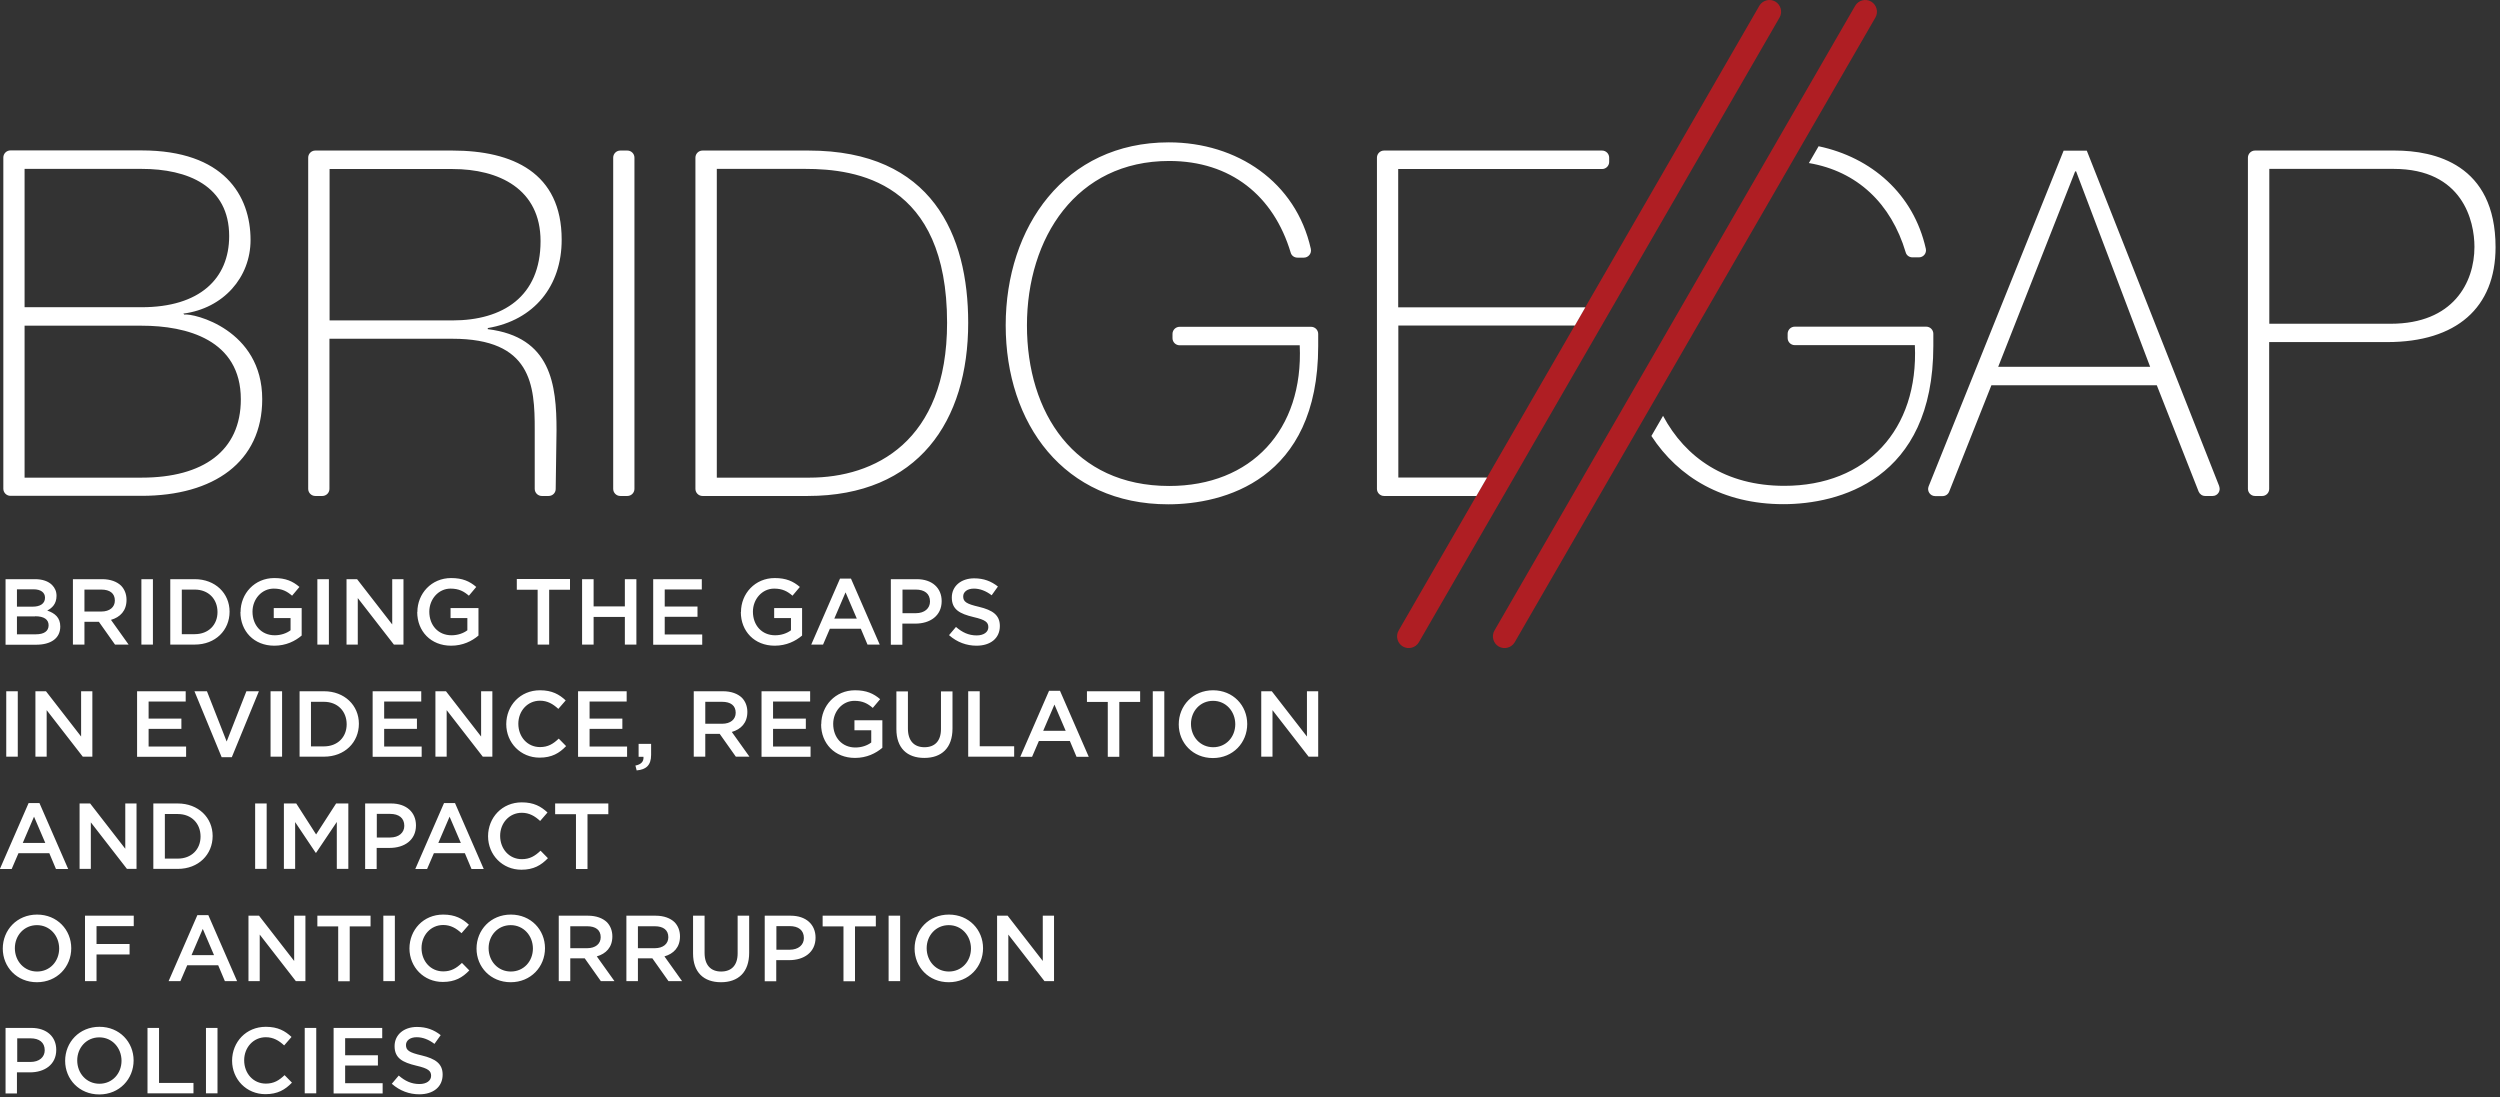 <svg xmlns="http://www.w3.org/2000/svg" xmlns:xlink="http://www.w3.org/1999/xlink" xmlns:serif="http://www.serif.com/" width="100%" height="100%" viewBox="0 0 180 79" xml:space="preserve" style="fill-rule:evenodd;clip-rule:evenodd;stroke-linejoin:round;stroke-miterlimit:2;"><rect x="0" y="0" width="180" height="79" fill="#333333" stroke="none"/>    <g id="BridgeGap-logo-negative" serif:id="BridgeGap logo negative">        <g id="logo">            <path id="slashes" d="M135.03,1.26C135.26,0.86 135.12,0.35 134.72,0.11C134.32,-0.12 133.8,0.02 133.57,0.42L107.6,45.4C107.37,45.8 107.51,46.32 107.91,46.55C108.31,46.78 108.83,46.64 109.06,46.24L135.03,1.26ZM128.13,1.26C128.36,0.86 128.22,0.35 127.82,0.11C127.42,-0.12 126.9,0.02 126.67,0.42L100.7,45.4C100.47,45.8 100.61,46.32 101.01,46.55C101.41,46.78 101.93,46.64 102.16,46.24L128.13,1.26Z" style="fill:rgb(175,30,35);fill-rule:nonzero;"></path>            <path id="text" d="M4.69,76.38C4.69,75.04 5.71,73.93 7.16,73.93C8.61,73.93 9.62,75.03 9.62,76.35C9.62,77.69 8.6,78.8 7.15,78.8C5.7,78.8 4.69,77.7 4.69,76.38ZM28.21,78.03L28.71,77.44C29.16,77.83 29.62,78.05 30.2,78.05C30.71,78.05 31.04,77.81 31.04,77.46C31.04,77.11 30.85,76.93 29.98,76.73C28.98,76.49 28.41,76.19 28.41,75.32C28.41,74.5 29.08,73.94 30.02,73.94C30.71,73.94 31.25,74.15 31.73,74.53L31.28,75.16C30.86,74.84 30.43,74.68 30,74.68C29.51,74.68 29.23,74.93 29.23,75.24C29.23,75.62 29.45,75.78 30.36,75.99C31.36,76.23 31.87,76.59 31.87,77.37C31.87,78.27 31.18,78.79 30.19,78.79C29.47,78.79 28.79,78.54 28.22,78.04L28.21,78.03ZM16.71,76.37C16.715,75.025 17.714,73.93 19.14,73.93C20.01,73.93 20.53,74.23 20.99,74.66L20.46,75.27C20.08,74.92 19.68,74.68 19.14,74.68C18.24,74.68 17.58,75.42 17.58,76.34C17.58,77.28 18.23,78.02 19.14,78.02C19.72,78.02 20.09,77.79 20.49,77.41L21.02,77.95C20.53,78.46 19.99,78.78 19.11,78.78C17.743,78.78 16.715,77.715 16.71,76.37ZM0.4,74.01L2.26,74.01C3.36,74.01 4.05,74.64 4.05,75.59C4.05,76.66 3.2,77.21 2.16,77.21L1.22,77.21L1.22,78.73L0.4,78.73L0.4,74.01ZM24.02,74.01L27.52,74.01L27.52,74.75L24.85,74.75L24.85,75.98L27.21,75.98L27.21,76.72L24.85,76.72L24.85,77.99L27.55,77.99L27.55,78.73L24.02,78.73L24.02,74.01ZM21.94,74.01L22.77,74.01L22.77,78.72L21.94,78.72L21.94,74.01ZM14.83,74.01L15.66,74.01L15.66,78.72L14.83,78.72L14.83,74.01ZM10.62,74.01L11.45,74.01L11.45,77.97L13.93,77.97L13.93,78.72L10.62,78.72L10.62,74.01ZM8.75,76.375C8.748,75.447 8.078,74.69 7.15,74.69C6.22,74.69 5.56,75.44 5.56,76.35C5.56,77.28 6.23,78.03 7.16,78.03C8.088,78.03 8.748,77.293 8.75,76.375ZM2.2,76.46C2.83,76.46 3.22,76.11 3.22,75.62C3.22,75.05 2.82,74.76 2.2,74.76L1.24,74.76L1.24,76.46L2.2,76.46ZM16.71,76.36L16.71,76.38L16.71,76.36ZM8.75,76.37L8.75,76.38L8.75,76.37ZM49.9,68.65L49.9,65.93L50.73,65.93L50.73,68.61C50.73,69.49 51.18,69.95 51.92,69.95C52.66,69.95 53.11,69.51 53.11,68.64L53.11,65.93L53.94,65.93L53.94,68.6C53.94,70.01 53.15,70.72 51.91,70.72C50.67,70.72 49.9,70.01 49.9,68.65ZM65.85,68.3C65.85,66.96 66.87,65.85 68.32,65.85C69.77,65.85 70.78,66.95 70.78,68.27C70.78,69.61 69.76,70.72 68.31,70.72C66.86,70.72 65.85,69.62 65.85,68.3ZM34.31,68.3C34.31,66.96 35.33,65.85 36.78,65.85C38.23,65.85 39.24,66.95 39.24,68.27C39.24,69.61 38.22,70.72 36.77,70.72C35.32,70.72 34.31,69.62 34.31,68.3ZM0.2,68.3C0.2,66.96 1.22,65.85 2.67,65.85C4.12,65.85 5.13,66.95 5.13,68.27C5.13,69.61 4.11,70.72 2.66,70.72C1.21,70.72 0.2,69.62 0.2,68.3ZM29.48,68.29C29.485,66.945 30.484,65.85 31.91,65.85C32.78,65.85 33.3,66.15 33.76,66.58L33.23,67.19C32.85,66.84 32.45,66.6 31.91,66.6C31.01,66.6 30.35,67.34 30.35,68.26C30.35,69.2 31,69.94 31.91,69.94C32.49,69.94 32.86,69.71 33.26,69.33L33.79,69.87C33.3,70.38 32.76,70.7 31.88,70.7C30.513,70.7 29.485,69.635 29.48,68.29ZM24.35,66.7L22.85,66.7L22.85,65.93L26.68,65.93L26.68,66.7L25.18,66.7L25.18,70.65L24.35,70.65L24.35,66.7ZM60.73,66.7L59.23,66.7L59.23,65.93L63.06,65.93L63.06,66.7L61.56,66.7L61.56,70.65L60.73,70.65L60.73,66.7ZM55.07,65.93L56.93,65.93C58.03,65.93 58.72,66.56 58.72,67.51C58.72,68.58 57.87,69.13 56.83,69.13L55.89,69.13L55.89,70.65L55.06,70.65L55.06,65.94L55.07,65.93ZM6.12,65.93L9.63,65.93L9.63,66.68L6.95,66.68L6.95,67.97L9.33,67.97L9.33,68.72L6.95,68.72L6.95,70.64L6.12,70.64L6.12,65.93ZM40.23,65.93L42.34,65.93C42.93,65.93 43.4,66.11 43.7,66.4C43.95,66.66 44.09,67.01 44.09,67.42C44.09,68.21 43.63,68.67 42.97,68.86L44.24,70.64L43.26,70.64L42.1,69L41.06,69L41.06,70.64L40.23,70.64L40.23,65.93ZM75.08,69.19L75.08,65.93L75.89,65.93L75.89,70.64L75.2,70.64L72.6,67.29L72.6,70.64L71.79,70.64L71.79,65.93L72.55,65.93L75.08,69.19ZM21.18,69.19L21.18,65.93L21.99,65.93L21.99,70.64L21.3,70.64L18.7,67.29L18.7,70.64L17.89,70.64L17.89,65.93L18.65,65.93L21.18,69.19ZM63.98,65.93L64.81,65.93L64.81,70.64L63.98,70.64L63.98,65.93ZM27.6,65.93L28.43,65.93L28.43,70.64L27.6,70.64L27.6,65.93ZM14.21,65.89L15,65.89L17.07,70.64L16.19,70.64L15.71,69.5L13.48,69.5L12.99,70.64L12.14,70.64L14.21,65.89ZM45.1,65.93L47.21,65.93C47.8,65.93 48.27,66.11 48.57,66.4C48.82,66.66 48.96,67.01 48.96,67.42C48.96,68.21 48.5,68.67 47.84,68.86L49.11,70.64L48.13,70.64L46.97,69L45.93,69L45.93,70.64L45.1,70.64L45.1,65.93ZM4.26,68.295C4.258,67.367 3.588,66.61 2.66,66.61C1.73,66.61 1.07,67.36 1.07,68.27C1.07,69.2 1.74,69.95 2.67,69.95C3.598,69.95 4.258,69.213 4.26,68.295ZM38.37,68.295C38.368,67.367 37.698,66.61 36.77,66.61C35.84,66.61 35.18,67.36 35.18,68.27C35.18,69.2 35.85,69.95 36.78,69.95C37.708,69.95 38.368,69.213 38.37,68.295ZM69.91,68.295C69.908,67.367 69.238,66.61 68.31,66.61C67.38,66.61 66.72,67.36 66.72,68.27C66.72,69.2 67.39,69.95 68.32,69.95C69.248,69.95 69.908,69.213 69.91,68.295ZM15.41,68.77L14.6,66.88L13.79,68.77L15.41,68.77ZM56.86,68.38C57.49,68.38 57.88,68.03 57.88,67.54C57.88,66.97 57.48,66.68 56.86,66.68L55.9,66.68L55.9,68.38L56.86,68.38ZM29.48,68.28L29.48,68.3L29.48,68.28ZM4.26,68.29L4.26,68.3L4.26,68.29ZM38.37,68.29L38.37,68.3L38.37,68.29ZM69.91,68.29L69.91,68.3L69.91,68.29ZM42.28,68.27C42.87,68.27 43.25,67.96 43.25,67.48C43.25,66.96 42.89,66.69 42.27,66.69L41.06,66.69L41.06,68.27L42.28,68.27ZM47.15,68.27C47.74,68.27 48.12,67.96 48.12,67.48C48.12,66.96 47.76,66.69 47.14,66.69L45.93,66.69L45.93,68.27L47.15,68.27ZM35.14,60.21C35.145,58.865 36.144,57.77 37.57,57.77C38.44,57.77 38.96,58.07 39.42,58.5L38.89,59.11C38.51,58.76 38.11,58.52 37.57,58.52C36.67,58.52 36.01,59.26 36.01,60.18C36.01,61.12 36.66,61.86 37.57,61.86C38.15,61.86 38.52,61.63 38.92,61.25L39.45,61.79C38.96,62.3 38.42,62.62 37.54,62.62C36.173,62.62 35.145,61.555 35.14,60.21ZM31.97,57.82L32.76,57.82L34.83,62.57L33.95,62.57L33.47,61.43L31.24,61.43L30.75,62.57L29.9,62.57L31.97,57.82ZM41.47,58.62L39.97,58.62L39.97,57.85L43.8,57.85L43.8,58.62L42.3,58.62L42.3,62.57L41.47,62.57L41.47,58.62ZM2.06,57.82L2.84,57.82L4.91,62.57L4.03,62.57L3.55,61.43L1.33,61.43L0.84,62.57L-0.01,62.57L2.06,57.82ZM26.3,57.85L28.16,57.85C29.26,57.85 29.95,58.48 29.95,59.43C29.95,60.5 29.1,61.05 28.06,61.05L27.12,61.05L27.12,62.57L26.29,62.57L26.29,57.86L26.3,57.85ZM18.37,57.85L19.2,57.85L19.2,62.56L18.37,62.56L18.37,57.85ZM9.02,61.11L9.02,57.85L9.83,57.85L9.83,62.56L9.14,62.56L6.54,59.21L6.54,62.56L5.73,62.56L5.73,57.85L6.49,57.85L9.02,61.11ZM20.44,57.85L21.33,57.85L22.76,60.08L24.2,57.85L25.08,57.85L25.08,62.56L24.25,62.56L24.25,59.18L22.76,61.4L22.73,61.4L21.25,59.19L21.25,62.56L20.44,62.56L20.44,57.85ZM11.04,57.85L12.8,57.85C14.28,57.85 15.31,58.87 15.31,60.19C15.31,61.53 14.29,62.56 12.8,62.56L11.04,62.56L11.04,57.85ZM11.87,58.61L11.87,61.82L12.8,61.82C13.79,61.82 14.44,61.15 14.44,60.23C14.44,59.29 13.79,58.61 12.8,58.61L11.87,58.61ZM3.26,60.69L2.45,58.8L1.64,60.69L3.26,60.69ZM33.18,60.69L32.37,58.8L31.56,60.69L33.18,60.69ZM28.09,60.3C28.72,60.3 29.11,59.95 29.11,59.46C29.11,58.89 28.71,58.6 28.09,58.6L27.13,58.6L27.13,60.3L28.09,60.3ZM35.14,60.2L35.14,60.22L35.14,60.2ZM45.75,55.12C46.16,55.04 46.36,54.83 46.33,54.49L45.98,54.49L45.98,53.56L46.88,53.56L46.88,54.35C46.88,55.1 46.52,55.41 45.84,55.47L45.75,55.12ZM84.87,52.15C84.87,50.81 85.89,49.7 87.34,49.7C88.79,49.7 89.8,50.8 89.8,52.13C89.8,53.47 88.78,54.58 87.33,54.58C85.88,54.58 84.87,53.48 84.87,52.16L84.87,52.15ZM64.54,52.5L64.54,49.78L65.37,49.78L65.37,52.46C65.37,53.34 65.82,53.8 66.56,53.8C67.3,53.8 67.75,53.36 67.75,52.49L67.75,49.78L68.58,49.78L68.58,52.45C68.58,53.86 67.79,54.57 66.55,54.57C65.31,54.57 64.54,53.86 64.54,52.5ZM59.13,52.15C59.13,50.82 60.14,49.7 61.56,49.7C62.38,49.7 62.89,49.93 63.37,50.34L62.84,50.97C62.48,50.66 62.12,50.46 61.52,50.46C60.65,50.46 59.99,51.22 59.99,52.12C59.99,53.1 60.63,53.82 61.59,53.82C62.03,53.82 62.44,53.68 62.73,53.46L62.73,52.58L61.52,52.58L61.52,51.86L63.53,51.86L63.53,53.84C63.06,54.24 62.4,54.57 61.56,54.57C60.09,54.57 59.12,53.52 59.12,52.15L59.13,52.15ZM36.45,52.14C36.455,50.795 37.454,49.7 38.88,49.7C39.75,49.7 40.27,50 40.73,50.43L40.2,51.04C39.82,50.69 39.42,50.45 38.88,50.45C37.98,50.45 37.32,51.19 37.32,52.11C37.32,53.05 37.97,53.79 38.88,53.79C39.46,53.79 39.83,53.56 40.23,53.18L40.76,53.72C40.27,54.23 39.73,54.55 38.85,54.55C37.483,54.55 36.455,53.485 36.45,52.14ZM16.32,53.39L17.74,49.77L18.64,49.77L16.69,54.52L15.96,54.52L14,49.77L14.9,49.77L16.32,53.39ZM9.87,49.77L13.37,49.77L13.37,50.51L10.7,50.51L10.7,51.74L13.06,51.74L13.06,52.48L10.7,52.48L10.7,53.75L13.4,53.75L13.4,54.49L9.87,54.49L9.87,49.77ZM41.62,49.77L45.12,49.77L45.12,50.51L42.45,50.51L42.45,51.74L44.81,51.74L44.81,52.48L42.45,52.48L42.45,53.75L45.15,53.75L45.15,54.49L41.62,54.49L41.62,49.77ZM54.83,49.77L58.33,49.77L58.33,50.51L55.66,50.51L55.66,51.74L58.02,51.74L58.02,52.48L55.66,52.48L55.66,53.75L58.36,53.75L58.36,54.49L54.83,54.49L54.83,49.77ZM26.83,49.77L30.33,49.77L30.33,50.51L27.66,50.51L27.66,51.74L30.02,51.74L30.02,52.48L27.66,52.48L27.66,53.75L30.36,53.75L30.36,54.49L26.83,54.49L26.83,49.77ZM79.76,50.54L78.26,50.54L78.26,49.77L82.09,49.77L82.09,50.54L80.59,50.54L80.59,54.49L79.76,54.49L79.76,50.54ZM75.53,49.74L76.32,49.74L78.39,54.49L77.51,54.49L77.03,53.35L74.8,53.35L74.31,54.49L73.46,54.49L75.53,49.74ZM94.1,53.03L94.1,49.77L94.91,49.77L94.91,54.48L94.22,54.48L91.62,51.13L91.62,54.48L90.81,54.48L90.81,49.77L91.57,49.77L94.1,53.03ZM69.71,49.77L70.54,49.77L70.54,53.73L73.02,53.73L73.02,54.48L69.71,54.48L69.71,49.77ZM34.64,53.03L34.64,49.77L35.45,49.77L35.45,54.48L34.76,54.48L32.16,51.13L32.16,54.48L31.35,54.48L31.35,49.77L32.11,49.77L34.64,53.03ZM5.84,53.03L5.84,49.77L6.65,49.77L6.65,54.48L5.96,54.48L3.36,51.13L3.36,54.48L2.55,54.48L2.55,49.77L3.31,49.77L5.84,53.03ZM49.95,49.77L52.06,49.77C52.65,49.77 53.12,49.95 53.42,50.24C53.67,50.5 53.81,50.85 53.81,51.26C53.81,52.05 53.35,52.51 52.69,52.7L53.96,54.48L52.98,54.48L51.82,52.84L50.78,52.84L50.78,54.48L49.95,54.48L49.95,49.77ZM19.48,49.77L20.31,49.77L20.31,54.48L19.48,54.48L19.48,49.77ZM83,49.77L83.83,49.77L83.83,54.48L83,54.48L83,49.77ZM0.45,49.77L1.28,49.77L1.28,54.48L0.45,54.48L0.45,49.77ZM21.57,49.77L23.33,49.77C24.81,49.77 25.84,50.79 25.84,52.11C25.84,53.45 24.82,54.48 23.33,54.48L21.57,54.48L21.57,49.77ZM88.94,52.145C88.938,51.217 88.268,50.46 87.34,50.46C86.41,50.46 85.75,51.21 85.75,52.12C85.75,53.05 86.42,53.8 87.35,53.8C88.278,53.8 88.938,53.063 88.94,52.145ZM22.39,50.53L22.39,53.74L23.32,53.74C24.31,53.74 24.96,53.07 24.96,52.15C24.96,51.21 24.31,50.53 23.32,50.53L22.39,50.53ZM76.73,52.62L75.92,50.73L75.11,52.62L76.73,52.62ZM88.94,52.14L88.94,52.15L88.94,52.14ZM36.45,52.13L36.45,52.15L36.45,52.13ZM52,52.11C52.59,52.11 52.97,51.8 52.97,51.32C52.97,50.8 52.61,50.53 51.99,50.53L50.78,50.53L50.78,52.11L52,52.11ZM68.33,45.73L68.83,45.14C69.28,45.53 69.74,45.75 70.32,45.75C70.83,45.75 71.16,45.51 71.16,45.16C71.16,44.81 70.97,44.63 70.1,44.43C69.1,44.19 68.53,43.89 68.53,43.02C68.53,42.2 69.2,41.64 70.14,41.64C70.83,41.64 71.37,41.85 71.85,42.23L71.4,42.86C70.98,42.54 70.55,42.38 70.12,42.38C69.63,42.38 69.35,42.63 69.35,42.94C69.35,43.32 69.57,43.48 70.48,43.69C71.48,43.93 71.99,44.29 71.99,45.07C71.99,45.97 71.3,46.49 70.31,46.49C69.59,46.49 68.91,46.24 68.34,45.74L68.33,45.73ZM17.32,44.07C17.32,42.74 18.33,41.62 19.75,41.62C20.57,41.62 21.08,41.85 21.56,42.26L21.03,42.89C20.67,42.58 20.31,42.38 19.71,42.38C18.84,42.38 18.18,43.14 18.18,44.04C18.18,45.02 18.82,45.74 19.78,45.74C20.22,45.74 20.63,45.6 20.92,45.38L20.92,44.5L19.71,44.5L19.71,43.78L21.72,43.78L21.72,45.76C21.25,46.16 20.59,46.49 19.75,46.49C18.28,46.49 17.31,45.44 17.31,44.07L17.32,44.07ZM30.05,44.07C30.05,42.74 31.06,41.62 32.48,41.62C33.3,41.62 33.81,41.85 34.29,42.26L33.76,42.89C33.4,42.58 33.04,42.38 32.44,42.38C31.57,42.38 30.91,43.14 30.91,44.04C30.91,45.02 31.55,45.74 32.51,45.74C32.95,45.74 33.36,45.6 33.65,45.38L33.65,44.5L32.44,44.5L32.44,43.78L34.45,43.78L34.45,45.76C33.98,46.16 33.32,46.49 32.48,46.49C31.01,46.49 30.04,45.44 30.04,44.07L30.05,44.07ZM53.35,44.07C53.35,42.74 54.36,41.62 55.78,41.62C56.6,41.62 57.11,41.85 57.59,42.26L57.06,42.89C56.7,42.58 56.34,42.38 55.74,42.38C54.87,42.38 54.21,43.14 54.21,44.04C54.21,45.02 54.85,45.74 55.81,45.74C56.25,45.74 56.66,45.6 56.95,45.38L56.95,44.5L55.74,44.5L55.74,43.78L57.75,43.78L57.75,45.76C57.28,46.16 56.62,46.49 55.78,46.49C54.31,46.49 53.34,45.44 53.34,44.07L53.35,44.07ZM47.03,41.7L50.53,41.7L50.53,42.44L47.86,42.44L47.86,43.67L50.22,43.67L50.22,44.41L47.86,44.41L47.86,45.68L50.56,45.68L50.56,46.42L47.03,46.42L47.03,41.7ZM0.4,41.7L2.52,41.7C3.06,41.7 3.48,41.85 3.75,42.12C3.96,42.33 4.07,42.59 4.07,42.9C4.07,43.48 3.75,43.78 3.4,43.96C3.95,44.15 4.34,44.46 4.34,45.11C4.34,45.97 3.65,46.42 2.6,46.42L0.4,46.42L0.4,41.7ZM64.15,41.7L66.01,41.7C67.11,41.7 67.8,42.33 67.8,43.28C67.8,44.35 66.95,44.9 65.91,44.9L64.97,44.9L64.97,46.42L64.14,46.42L64.14,41.71L64.15,41.7ZM12.26,41.7L14.02,41.7C15.5,41.7 16.53,42.72 16.53,44.04C16.53,45.38 15.51,46.41 14.02,46.41L12.26,46.41L12.26,41.7ZM41.91,41.7L42.74,41.7L42.74,43.66L44.99,43.66L44.99,41.7L45.82,41.7L45.82,46.41L44.99,46.41L44.99,44.42L42.74,44.42L42.74,46.41L41.91,46.41L41.91,41.7ZM5.25,41.7L7.36,41.7C7.95,41.7 8.42,41.88 8.72,42.17C8.97,42.43 9.11,42.78 9.11,43.19C9.11,43.98 8.65,44.44 7.99,44.63L9.26,46.41L8.28,46.41L7.12,44.77L6.08,44.77L6.08,46.41L5.25,46.41L5.25,41.7ZM22.85,41.7L23.68,41.7L23.68,46.41L22.85,46.41L22.85,41.7ZM10.18,41.7L11.01,41.7L11.01,46.41L10.18,46.41L10.18,41.7ZM38.71,42.46L37.21,42.46L37.21,41.69L41.04,41.69L41.04,42.46L39.54,42.46L39.54,46.41L38.71,46.41L38.71,42.46ZM28.24,44.96L28.24,41.7L29.05,41.7L29.05,46.41L28.36,46.41L25.76,43.06L25.76,46.41L24.95,46.41L24.95,41.7L25.71,41.7L28.24,44.96ZM60.48,41.66L61.27,41.66L63.34,46.41L62.46,46.41L61.98,45.27L59.75,45.27L59.26,46.41L58.41,46.41L60.48,41.66ZM2.53,44.38L1.22,44.38L1.22,45.67L2.59,45.67C3.16,45.67 3.5,45.45 3.5,45.02C3.5,44.61 3.18,44.37 2.53,44.37L2.53,44.38ZM13.09,42.45L13.09,45.66L14.02,45.66C15.01,45.66 15.66,44.99 15.66,44.07C15.66,43.13 15.01,42.45 14.02,42.45L13.09,42.45ZM61.69,44.54L60.88,42.65L60.07,44.54L61.69,44.54ZM65.94,44.15C66.57,44.15 66.96,43.8 66.96,43.31C66.96,42.74 66.56,42.45 65.94,42.45L64.98,42.45L64.98,44.15L65.94,44.15ZM7.3,44.03C7.89,44.03 8.27,43.72 8.27,43.24C8.27,42.72 7.91,42.45 7.29,42.45L6.08,42.45L6.08,44.03L7.3,44.03ZM3.24,43.03C3.24,42.66 2.94,42.43 2.41,42.43L1.22,42.43L1.22,43.68L2.35,43.68C2.88,43.68 3.24,43.47 3.24,43.04L3.24,43.03ZM94.38,17.92C93.31,13.1 89.07,10.25 84.15,10.25C76.66,10.25 72.41,16.35 72.41,23.42C72.41,30.49 76.59,36.31 84.11,36.31C88.05,36.31 94.91,34.6 94.91,24.91L94.91,24.04C94.91,23.76 94.68,23.53 94.4,23.53L84.93,23.53C84.65,23.53 84.42,23.76 84.42,24.04L84.42,24.35C84.42,24.63 84.65,24.86 84.93,24.86L93.58,24.86C93.86,30.96 90.09,34.99 84.18,34.99C77.35,34.99 73.94,29.73 73.94,23.43C73.94,17.13 77.49,11.59 84.18,11.59C88.61,11.59 91.7,14.09 92.93,18.19C92.99,18.41 93.19,18.55 93.42,18.55L93.88,18.55C94.2,18.55 94.45,18.25 94.38,17.93L94.38,17.92ZM118.9,31.39C120.85,34.38 124.07,36.3 128.4,36.3C132.34,36.3 139.2,34.59 139.2,24.9L139.2,24.03C139.2,23.75 138.97,23.52 138.69,23.52L129.22,23.52C128.94,23.52 128.71,23.75 128.71,24.03L128.71,24.34C128.71,24.62 128.94,24.85 129.22,24.85L137.87,24.85C138.15,30.95 134.38,34.98 128.47,34.98C124.25,34.98 121.35,32.96 119.74,29.94L118.9,31.39ZM159.79,35.02C156.61,26.96 153.43,18.9 150.25,10.85L148.58,10.85C145.34,18.91 142.1,26.96 138.86,35.02C138.73,35.35 138.97,35.72 139.33,35.72L139.87,35.72C140.08,35.72 140.27,35.59 140.34,35.4C141.35,32.85 142.37,30.3 143.38,27.74L155.29,27.74C156.29,30.29 157.29,32.84 158.3,35.39C158.38,35.58 158.56,35.71 158.77,35.71L159.31,35.71C159.67,35.71 159.91,35.35 159.78,35.01L159.79,35.02ZM114.14,22.13L100.67,22.13L100.67,12.17L115.35,12.17C115.63,12.17 115.86,11.94 115.86,11.66L115.86,11.35C115.86,11.07 115.63,10.84 115.35,10.84L99.65,10.84C99.37,10.84 99.14,11.07 99.14,11.35L99.14,35.2C99.14,35.48 99.37,35.71 99.65,35.71L106.3,35.71L107.07,34.38L100.68,34.38L100.68,23.44L113.39,23.44L114.15,22.12L114.14,22.13ZM172.44,10.84L162.36,10.84C162.08,10.84 161.85,11.07 161.85,11.35L161.85,35.2C161.85,35.48 162.08,35.71 162.36,35.71L162.87,35.71C163.15,35.71 163.38,35.48 163.38,35.2L163.38,24.63L171.88,24.63C176.86,24.63 179.68,22.16 179.68,17.8C179.68,11.81 175.26,10.84 172.44,10.84ZM35.12,23.7L35.12,23.62C38.46,23.06 40.45,20.59 40.44,17.25C40.44,12.44 36.92,10.84 32.57,10.84L22.7,10.84C22.42,10.84 22.19,11.07 22.19,11.35L22.19,35.2C22.19,35.48 22.42,35.71 22.7,35.71L23.21,35.71C23.49,35.71 23.72,35.48 23.72,35.2L23.72,24.39L32.57,24.39C38.26,24.39 38.51,27.7 38.5,30.96L38.5,35.2C38.5,35.48 38.73,35.71 39.01,35.71L39.5,35.71C39.78,35.71 40.01,35.49 40.01,35.21C40.03,33.8 40.05,32.39 40.07,30.98C40.07,27.7 39.69,24.26 35.12,23.7ZM58.22,10.84L50.58,10.84C50.3,10.84 50.07,11.07 50.07,11.35L50.07,35.2C50.07,35.48 50.3,35.71 50.58,35.71L58.15,35.71C66.13,35.71 69.71,30.31 69.71,23.24C69.71,16.94 67.13,10.84 58.22,10.84ZM45.68,11.35C45.68,11.069 45.451,10.84 45.17,10.84L44.66,10.84C44.379,10.84 44.15,11.069 44.15,11.35L44.15,35.2C44.15,35.481 44.379,35.71 44.66,35.71L45.17,35.71C45.451,35.71 45.68,35.481 45.68,35.2L45.68,11.35ZM13.27,22.65C13.27,22.65 13.22,22.6 13.2,22.58C16.09,22.2 18.04,19.97 18.04,17.28C18.04,14.08 16.12,10.83 10.2,10.83L0.75,10.83C0.47,10.83 0.24,11.06 0.24,11.34L0.24,35.19C0.24,35.47 0.47,35.7 0.75,35.7L10.2,35.7C15.39,35.7 18.88,33.26 18.88,28.74C18.88,23.72 13.93,22.54 13.27,22.65ZM10.2,34.39L1.77,34.39L1.77,23.45L10.2,23.45C13.44,23.45 17.34,24.46 17.34,28.75C17.34,32.47 14.62,34.39 10.2,34.39ZM58.29,34.39L51.61,34.39L51.61,12.16L57.98,12.16C61.67,12.16 68.19,13.07 68.19,23.24C68.19,31.84 62.93,34.39 58.29,34.39ZM143.87,26.41L149.41,12.34L149.48,12.34L154.81,26.41L143.87,26.41ZM172.13,23.31L163.39,23.31L163.39,12.16L172.34,12.16C177.32,12.16 178.16,15.92 178.16,17.77C178.16,20.35 176.63,23.31 172.13,23.31ZM23.73,23.07L23.73,12.17L32.58,12.17C35.92,12.17 38.92,13.6 38.92,17.36C38.92,21.36 36.2,23.07 32.58,23.07L23.73,23.07ZM1.77,12.16L10.2,12.16C13.51,12.16 16.5,13.38 16.5,17C16.5,20.06 14.38,22.12 10.2,22.12L1.77,22.12L1.77,12.16ZM130.24,11.74C133.72,12.33 136.16,14.65 137.21,18.17C137.27,18.39 137.47,18.53 137.7,18.53L138.16,18.53C138.49,18.53 138.73,18.23 138.66,17.91C137.77,13.94 134.73,11.33 130.94,10.53L130.24,11.74Z" style="fill:white;fill-rule:nonzero;"></path>        </g>    </g></svg>